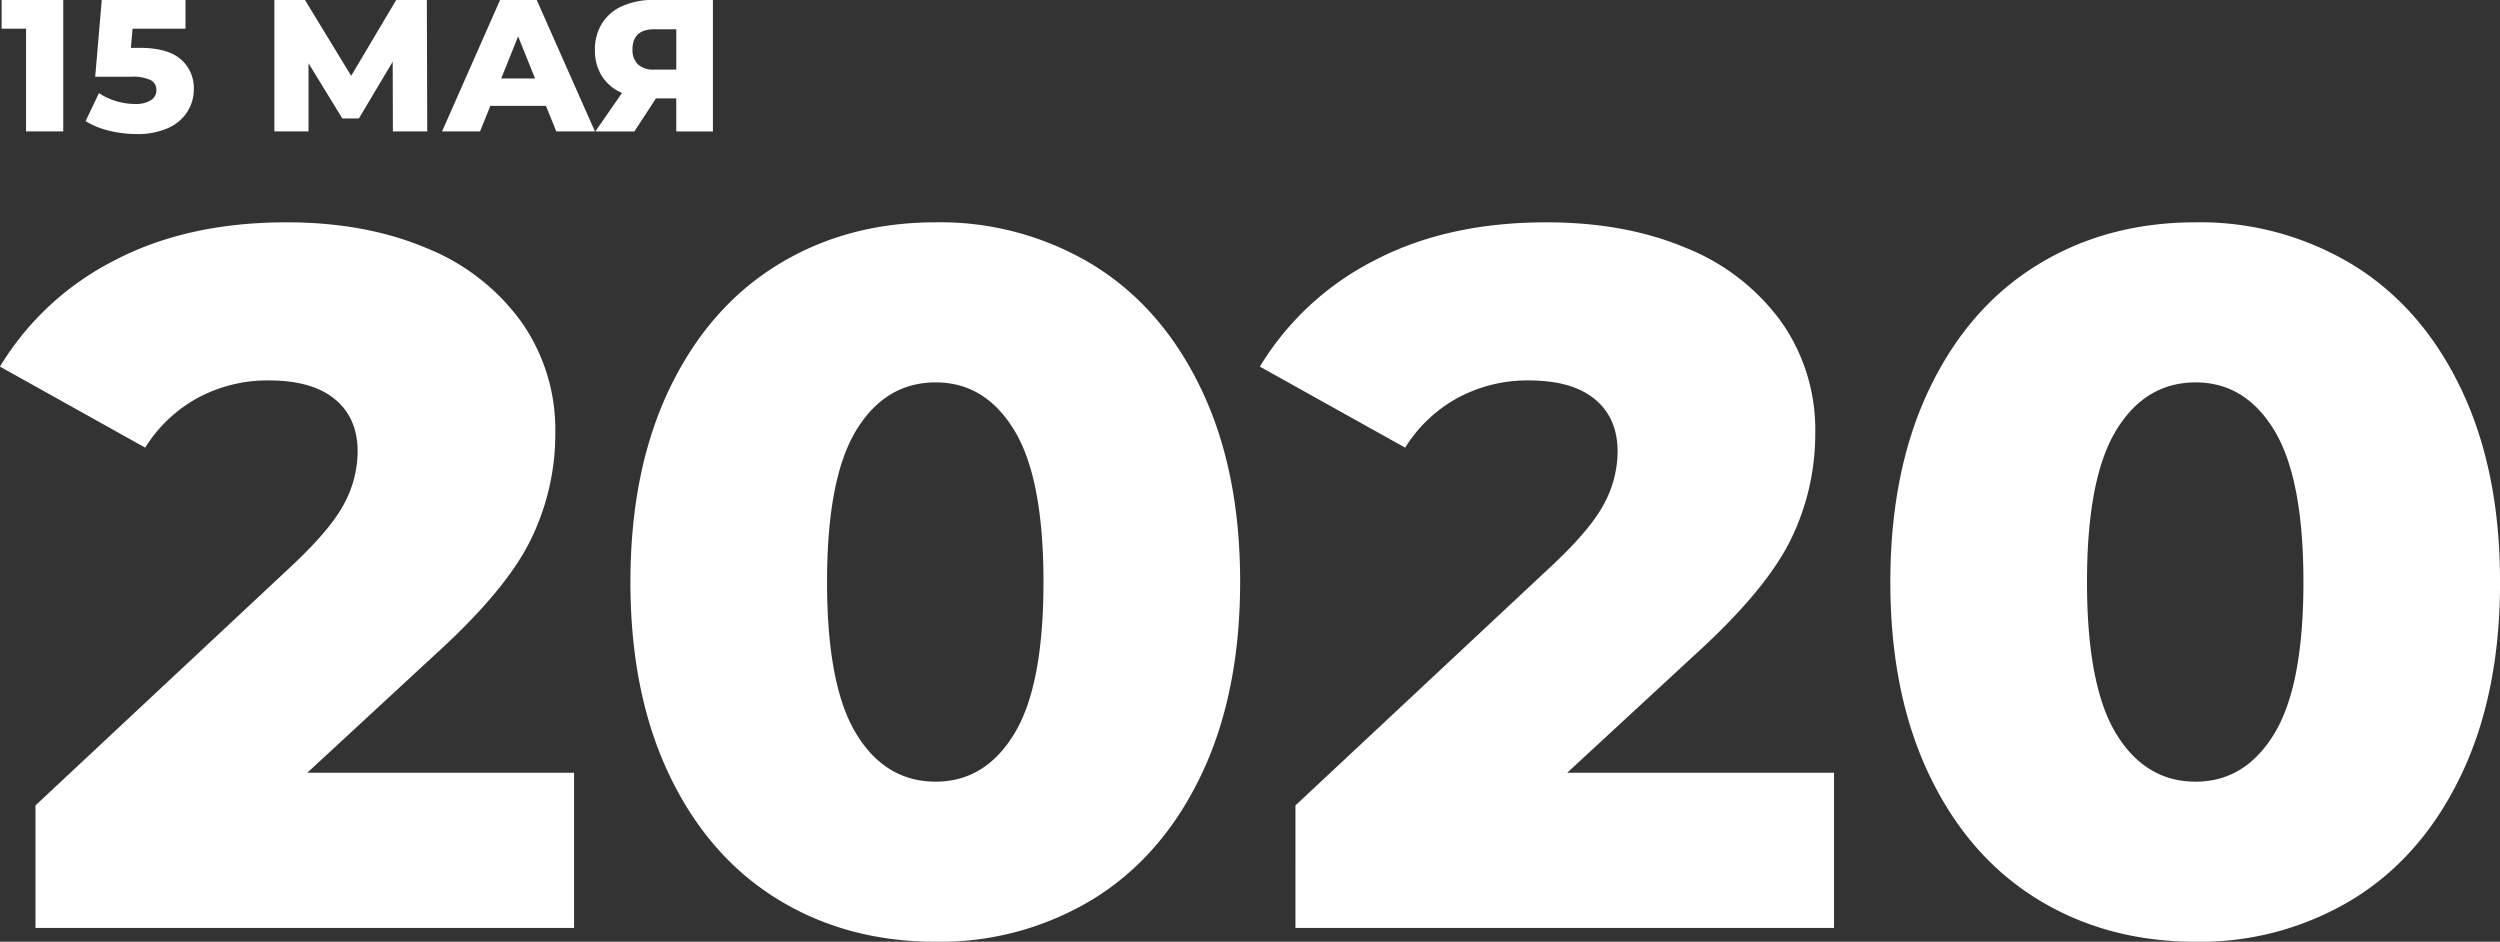 <?xml version="1.0" encoding="UTF-8"?> <svg xmlns="http://www.w3.org/2000/svg" width="505.81" height="190.532" viewBox="0 0 505.81 190.532"><rect x="0" y="0" width="505.81" height="190.532" fill="#333333" stroke="none"/> <defs> <style> .cls-1 { fill: #fff; fill-rule: evenodd; } </style> </defs> <path id="_2020" data-name="2020" class="cls-1" d="M3021.11,729.909l26.39-24.392q13.995-12.793,18.89-22.893a48.539,48.539,0,0,0,4.9-21.493,37.806,37.806,0,0,0-6.9-22.492,43.815,43.815,0,0,0-19.19-14.895q-12.3-5.2-28.29-5.2-20.2,0-34.99,7.8a57.434,57.434,0,0,0-22.99,21.393l29.39,16.394a28.714,28.714,0,0,1,10.69-10.1,29.694,29.694,0,0,1,14.3-3.5q8.79,0,13.39,3.8t4.6,10.6a22.494,22.494,0,0,1-2.6,10.3q-2.6,5.1-10.19,12.3l-52.39,48.984V761.3h108.97v-31.39h-53.98ZM3148.27,764.1a59.518,59.518,0,0,0,31.79-8.6q13.98-8.594,21.89-25.091,7.89-16.5,7.9-39.088t-7.9-39.087q-7.9-16.494-21.89-25.092a59.553,59.553,0,0,0-31.79-8.6q-18,0-31.99,8.6t-21.9,25.092q-7.89,16.5-7.89,39.087t7.89,39.088q7.9,16.494,21.9,25.091,13.98,8.6,31.99,8.6h0Zm0-32.39q-10.2,0-16.1-9.7t-5.9-30.69q0-20.992,5.9-30.69t16.1-9.7q9.99,0,15.89,9.7t5.9,30.69q0,20.994-5.9,30.69t-15.89,9.7h0Zm127.75-1.8,26.4-24.392q13.98-12.793,18.89-22.893a48.676,48.676,0,0,0,4.9-21.493,37.806,37.806,0,0,0-6.9-22.492,43.872,43.872,0,0,0-19.19-14.895q-12.3-5.2-28.29-5.2-20.2,0-34.99,7.8a57.526,57.526,0,0,0-23,21.393l29.4,16.394a28.64,28.64,0,0,1,10.69-10.1,29.694,29.694,0,0,1,14.3-3.5q8.79,0,13.39,3.8t4.6,10.6a22.494,22.494,0,0,1-2.6,10.3q-2.6,5.1-10.19,12.3l-52.39,48.984V761.3h108.97v-31.39h-53.99ZM3403.18,764.1a59.469,59.469,0,0,0,31.79-8.6q14-8.594,21.9-25.091t7.89-39.088q0-22.59-7.89-39.087t-21.9-25.092a59.5,59.5,0,0,0-31.79-8.6q-17.985,0-31.99,8.6t-21.89,25.092q-7.9,16.5-7.9,39.087t7.9,39.088q7.9,16.494,21.89,25.091t31.99,8.6h0Zm0-32.39q-10.185,0-16.09-9.7t-5.9-30.69q0-20.992,5.9-30.69t16.09-9.7q10.005,0,15.9,9.7t5.9,30.69q0,20.994-5.9,30.69t-15.9,9.7h0ZM2959.27,573.55v5.814h4.94V600.15h7.53v-26.6h-12.47Zm27.93,9.69h-1.78l0.34-3.876h10.71V573.55h-16.94l-1.33,15.542h7.22a8.4,8.4,0,0,1,4.02.684,2.208,2.208,0,0,1,1.14,2.014,2.316,2.316,0,0,1-1.16,2.071,5.661,5.661,0,0,1-3.09.741,13.517,13.517,0,0,1-3.86-.57,12.818,12.818,0,0,1-3.51-1.634l-2.7,5.662a15.825,15.825,0,0,0,4.73,1.938,23.032,23.032,0,0,0,5.57.684,15.019,15.019,0,0,0,6.44-1.235,8.841,8.841,0,0,0,3.87-3.306,8.5,8.5,0,0,0,1.28-4.541,7.6,7.6,0,0,0-2.68-6.08c-1.79-1.52-4.54-2.28-8.27-2.28h0Zm58.18,16.91-0.08-26.6h-6.19l-9.12,15.352-9.35-15.352h-6.19v26.6h6.91V586.356l6.84,11.172h3.35l6.84-11.476,0.04,14.1h6.95Zm26.11,0h7.82l-11.78-26.6h-7.41l-11.74,26.6h7.68l2.09-5.168h11.25Zm-11.14-10.716,3.42-8.512,3.42,8.512h-6.84Zm30.86-15.884a15.244,15.244,0,0,0-6.31,1.216,9.229,9.229,0,0,0-4.14,3.5,9.813,9.813,0,0,0-1.45,5.4,9.689,9.689,0,0,0,1.41,5.3,8.93,8.93,0,0,0,4.07,3.4l-5.4,7.79h7.9l4.37-6.688h4.11v6.688h7.41v-26.6h-11.97Zm0.15,5.928h4.41v8.17h-4.49a4.6,4.6,0,0,1-3.25-1.045,4,4,0,0,1-1.12-3.059c0-2.71,1.49-4.066,4.45-4.066h0Z" transform="translate(-2958.94 -573.562)"></path> </svg> 
